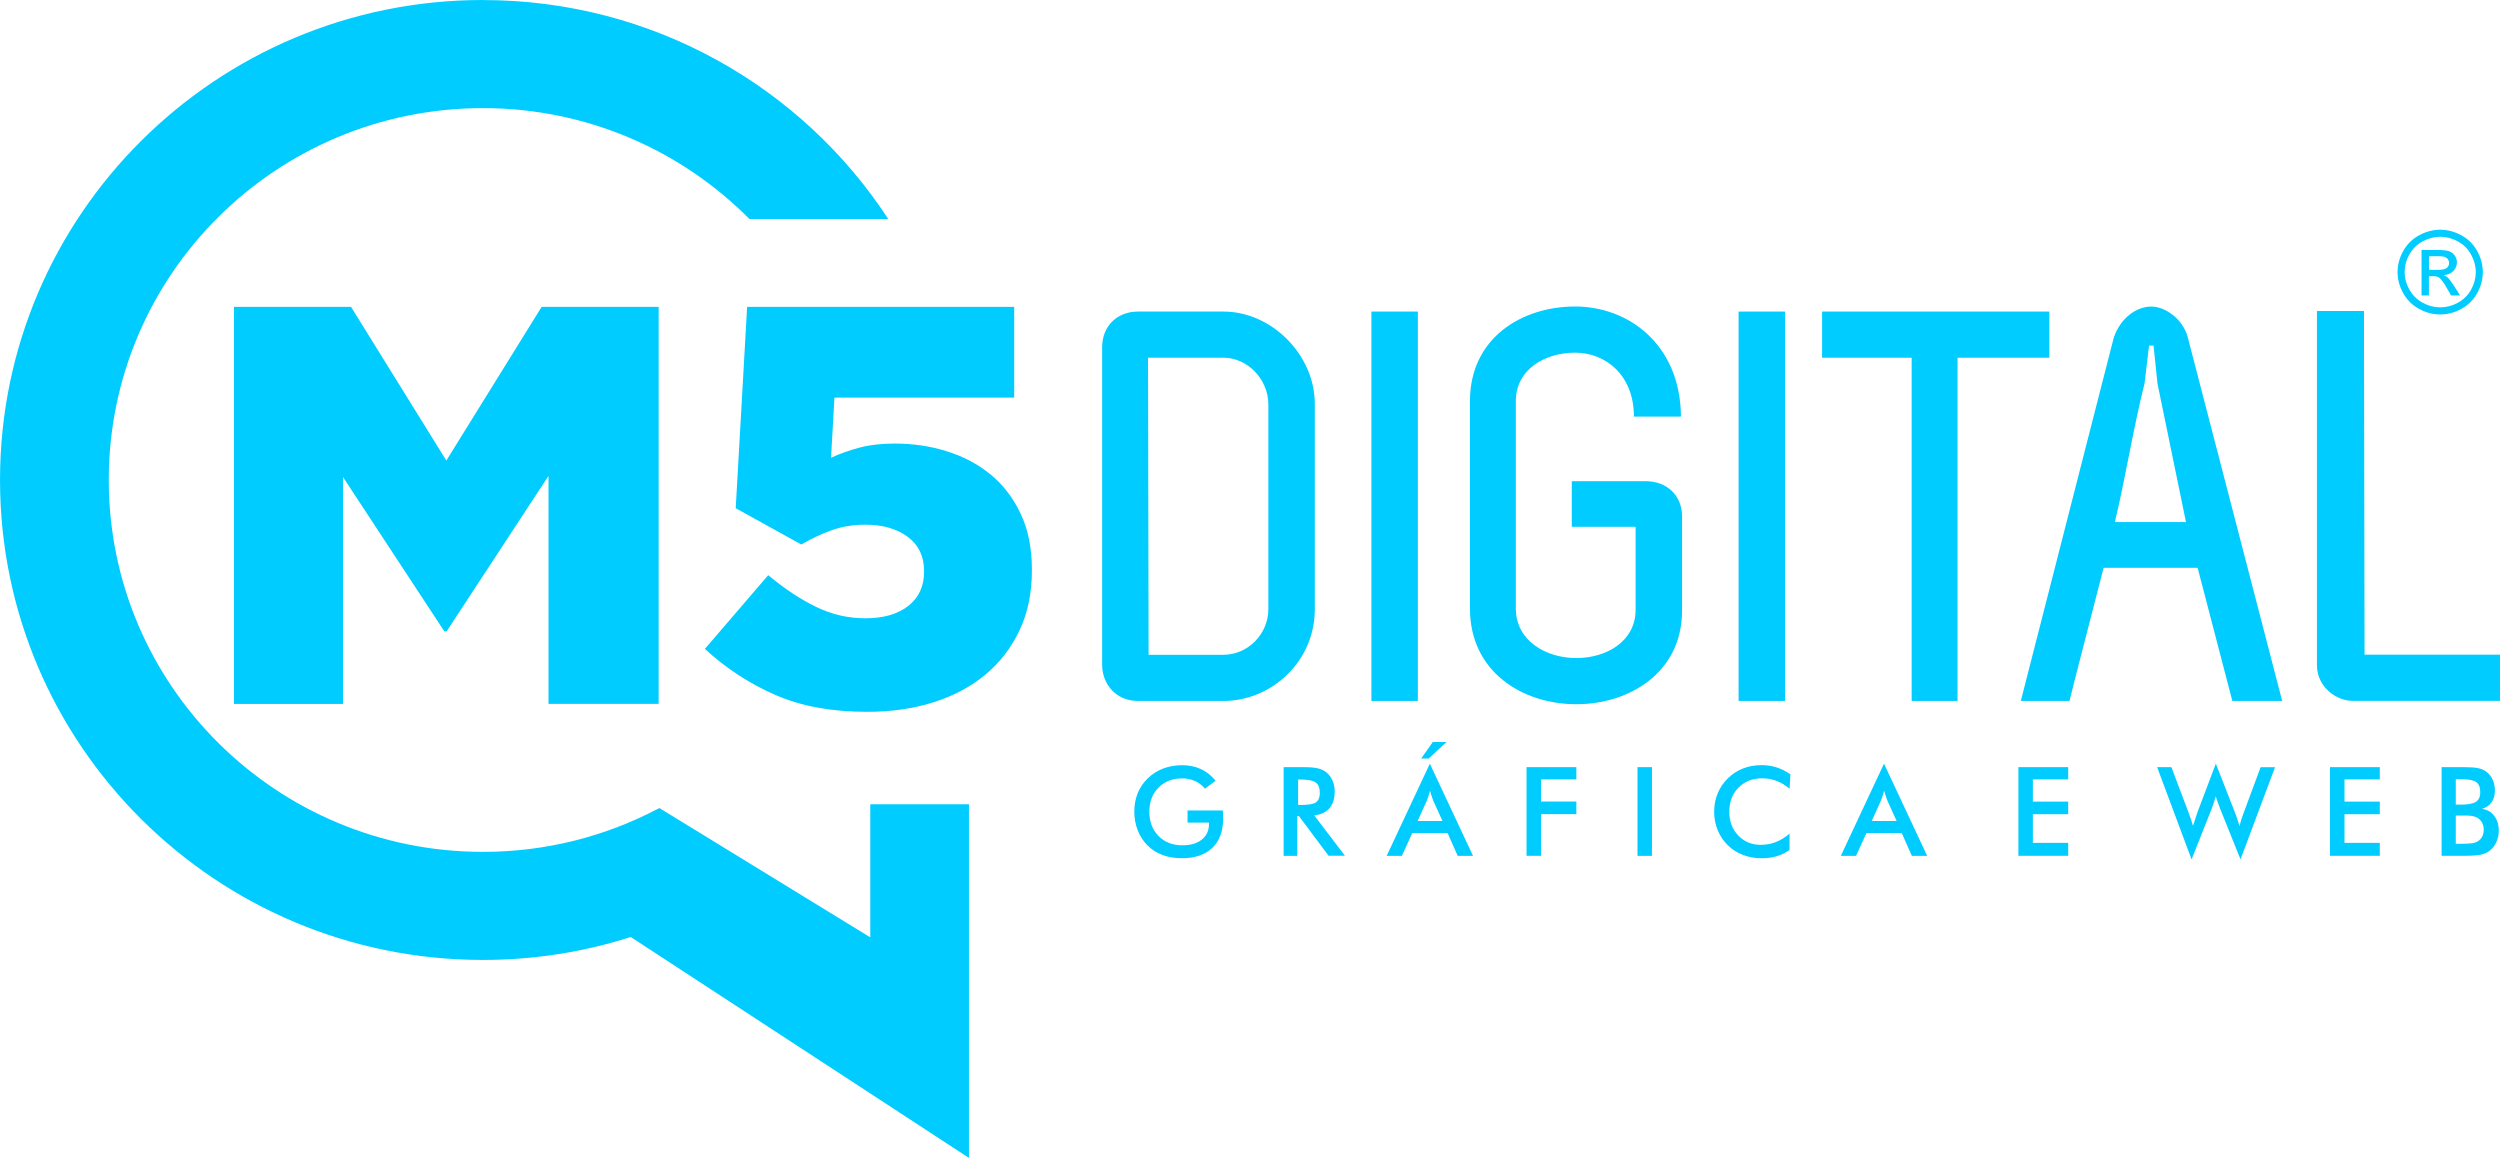<?xml version="1.0" encoding="UTF-8"?>
<svg xmlns="http://www.w3.org/2000/svg" xmlns:xlink="http://www.w3.org/1999/xlink" xmlns:xodm="http://www.corel.com/coreldraw/odm/2003" xml:space="preserve" width="60.728mm" height="28.127mm" style="shape-rendering:geometricPrecision; text-rendering:geometricPrecision; image-rendering:optimizeQuality; fill-rule:evenodd; clip-rule:evenodd" viewBox="0 0 17341.6 8032.14"> <defs>  <style type="text/css">       .fil0 {fill:#00CCFF;fill-rule:nonzero}     </style> </defs> <g id="Camada_x0020_1">    <g id="_2746245525232">   <path class="fil0" d="M1623.14 2128.47l811.57 0 661.25 1066.23 661.25 -1066.23 811.57 0 0 2754.14 -763.99 0 0 -1581.56 -706.83 1078.23 -15.99 0 -702.83 -1070.23 0 1573.97 -756 0 0 -2754.14 0 -0.4zm4390.47 2809.31c-245.47,0 -457.76,-39.18 -637.26,-117.94 -179.5,-78.76 -341.82,-184.7 -486.94,-318.63l439.37 -511.33c113.54,94.35 224.28,167.91 332.62,220.28 108.34,52.37 221.48,78.76 340.62,78.76 126.73,0 226.28,-28.78 299.04,-86.35 72.76,-57.57 108.74,-136.33 108.74,-235.87l0 -8c0,-99.55 -37.58,-177.91 -112.74,-234.28 -75.16,-56.37 -173.51,-84.76 -295.04,-84.76 -84.36,0 -163.11,13.19 -235.48,39.18 -72.76,26.39 -141.92,59.17 -207.89,98.35l-455.36 -251.87 79.16 -1396.86 1852.62 0 0 629.67 -1246.94 0 -23.59 416.98c63.17,-28.78 129.93,-52.37 199.89,-70.76 69.96,-18.39 151.12,-27.59 243.47,-27.59 123.93,0 243.47,17.59 358.21,53.17 114.74,35.58 215.89,88.35 302.64,159.52 87.15,70.76 157.12,161.11 209.89,271.46 52.77,110.34 79.16,239.87 79.16,389.39l0 8c0,154.72 -28.38,292.64 -85.15,412.98 -56.77,120.74 -135.13,223.08 -235.48,307.04 -100.35,83.96 -220.28,148.32 -360.21,192.7 -139.93,44.78 -294.24,66.76 -463.35,66.76zm-2663.39 -4937.38c1178.18,0 2214.43,604.48 2811.31,1518.79l-963.09 0c-470.55,-474.55 -1125,-769.19 -1848.62,-769.19 -1433.64,0 -2595.42,1154.99 -2595.42,2579.83 0,1424.84 1162.18,2579.43 2595.42,2579.43 437.77,0 850.35,-107.94 1212.56,-298.24l3.2 2 5.2 -9.59 1466.02 898.72 0 -923.11 684.44 0 0 2453.1 -2345.96 -1532.39c-323.03,103.15 -667.65,159.12 -1025.46,159.12 -1850.22,0 -3349.82,-1490.41 -3349.82,-3329.43 0,-1838.63 1499.6,-3329.43 3349.82,-3329.43l0.4 0.4z"></path>   <path class="fil0" d="M8487.5 2481.48c167.11,0 310.64,150.32 310.64,324.23l0 1420.05c0,173.51 -143.52,316.23 -310.64,316.23l-520.12 0c0,-698.43 -4,-1366.08 -4,-2060.51l524.12 0zm-594.08 2380.74l594.08 0c329.83,0 632.86,-270.26 632.86,-636.86l0 -1423.65c0,-343.42 -302.64,-640.46 -632.86,-640.46l-594.08 0c-143.52,0 -248.27,100.35 -248.27,247.07l0 2203.23c0,131.13 93.15,250.67 248.27,250.67z"></path>   <polygon class="fil0" points="9835.19,4862.22 9835.19,2161.25 9512.96,2161.25 9512.96,4862.22 "></polygon>   <path class="fil0" d="M10903.02 3654.46l442.57 0 0 582.49c-4,212.29 -201.89,327.83 -411.38,327.83 -209.49,0 -419.38,-119.54 -419.38,-343.42l0 -1439.24c0,-219.88 201.89,-335.82 411.38,-335.82 205.89,0 407.78,150.32 407.78,443.76l326.23 0c-4,-505.33 -369,-763.99 -733.61,-763.99 -372.6,0 -730.01,219.88 -730.01,656.05l0 1439.24c0,439.77 365.01,663.65 737.61,663.65 368.6,0 733.61,-219.88 733.61,-648.06l0 -656.05c0,-142.72 -104.74,-243.07 -252.27,-243.07l-512.53 0 0 316.23 0 0.4z"></path>   <polygon class="fil0" points="12382.23,4862.22 12382.23,2161.25 12060.01,2161.25 12060.01,4862.22 "></polygon>   <polygon class="fil0" points="12639.3,2161.25 12639.3,2481.48 13260.57,2481.48 13260.57,4862.22 13578.8,4862.22 13578.8,2481.48 14215.66,2481.48 14215.66,2161.25 "></polygon>   <path class="fil0" d="M15485.39 4862.22l345.42 0 -656.05 -2526.66c-34.78,-123.53 -155.12,-209.09 -252.27,-209.09 -100.75,0 -213.49,77.16 -260.26,216.69l-644.46 2519.06 337.82 0c34.78,-143.52 85.55,-336.22 236.67,-923.51l652.05 0 240.67 923.51 0.4 0zm-815.17 -1240.54c73.96,-308.64 127.93,-652.85 205.89,-961.89l31.18 -262.26 31.18 0 27.19 262.26 197.9 961.89 -492.94 0 -0.4 0z"></path>   <path class="fil0" d="M17341.6 4862.22l0 -321.03 -939.5 0 -4 -2383.94 -326.23 0 0 2457.1c0,150.32 135.93,255.46 267.86,247.47l1001.47 0 0.4 0.4z"></path>   <path class="fil0" d="M8238.03 5621.82l244.67 0c0,4 0,9.99 0.4,17.59 0.8,19.99 1.2,33.18 1.2,40.38 0,86.35 -24.79,153.52 -74.76,201.49 -49.97,47.97 -119.94,71.96 -210.69,71.96 -50.77,0 -95.95,-7.6 -135.53,-22.39 -39.58,-14.79 -74.76,-37.18 -104.34,-67.16 -29.18,-29.58 -51.97,-64.37 -67.16,-104.74 -15.59,-39.98 -23.59,-82.76 -23.59,-128.33 0,-46.38 8,-89.15 23.59,-128.73 15.99,-39.18 39.58,-73.56 70.76,-103.55 29.98,-29.58 65.57,-51.57 105.94,-67.16 40.78,-15.19 83.96,-23.19 129.93,-23.19 48.77,0 92.35,8.8 130.73,26.39 38.38,17.59 72.76,44.38 102.75,81.16l-73.16 55.17c-20.79,-23.99 -44.38,-41.98 -70.76,-53.57 -25.99,-11.59 -55.57,-17.59 -87.95,-17.59 -67.16,0 -121.54,21.19 -163.91,63.97 -42.38,42.78 -63.57,98.35 -63.57,166.31 0,69.56 21.19,125.93 63.57,169.11 42.38,43.18 97.55,64.77 165.11,64.77 57.57,0 102.75,-13.19 135.53,-39.98 33.18,-26.79 49.57,-62.77 49.57,-108.74l0 -8.8 -148.72 0 0 -84.36 0.4 0zm766.39 -37.98l18.39 0c53.17,0 88.75,-6 105.94,-18.39 17.59,-12.39 26.39,-33.98 26.39,-65.57 0,-33.98 -9.59,-57.57 -27.99,-71.56 -18.79,-13.99 -53.57,-20.79 -104.34,-20.79l-18.39 0 0 176.31zm-6 77.56l0 275.45 -94.35 0 0 -615.27 140.33 0c41.18,0 73.16,2.8 95.95,8 22.79,5.2 41.98,13.99 57.97,26.39 19.19,14.79 33.98,33.98 44.38,57.57 10.39,23.59 15.59,49.17 15.59,77.16 0,49.17 -11.99,87.95 -35.98,115.54 -23.99,27.99 -59.17,44.38 -105.94,49.97l213.09 279.85 -113.54 0 -205.89 -275.45 -11.19 0 -0.4 0.8zm834.76 33.58l172.71 0 -63.57 -140.33c-3.6,-8.8 -7.6,-19.19 -11.19,-30.78 -4,-11.59 -8,-24.39 -11.59,-38.78 -3.2,13.59 -6.8,25.99 -10.79,37.58 -3.6,11.59 -7.6,22.39 -11.59,31.98l-63.57 140.33 -0.4 0zm278.25 241.87l-69.96 -158.32 -245.07 0 -71.96 158.32 -105.54 0 299.44 -639.26 299.44 639.26 -106.34 0zm-253.07 -675.24l80.36 -114.34 95.15 0 -123.53 114.34 -51.97 0zm730.81 675.24l0 -615.27 345.42 0 0 85.15 -245.07 0 0 153.12 245.07 0 0 87.55 -245.07 0 0 289.05 -100.35 0 0 0.4zm769.59 0l0 -615.27 100.35 0 0 615.27 -100.35 0zm1055.44 -465.35c-28.38,-23.99 -58.37,-41.98 -90.35,-54.37 -31.58,-11.99 -65.17,-17.99 -99.95,-17.99 -67.56,0 -122.34,21.59 -164.71,64.77 -42.38,43.18 -63.57,99.15 -63.57,167.51 0,66.36 20.79,121.14 61.97,164.31 41.18,43.18 93.15,64.77 155.92,64.77 36.78,0 71.56,-6.4 104.74,-19.19 33.18,-12.79 64.77,-32.38 95.15,-58.37l0 113.14c-26.79,19.19 -56.37,33.98 -88.35,43.18 -31.98,9.59 -66.36,14.39 -103.55,14.39 -47.17,0 -91.15,-7.6 -131.13,-23.19 -40.38,-15.59 -75.56,-37.98 -105.94,-67.96 -29.98,-29.58 -53.17,-63.97 -69.56,-103.94 -15.99,-39.98 -24.39,-82.36 -24.39,-127.53 0,-45.18 8,-87.55 24.39,-127.13 16.39,-39.58 39.58,-74.36 70.36,-104.34 30.78,-30.38 65.97,-53.17 105.54,-68.76 39.58,-15.59 82.76,-23.19 128.73,-23.19 36.38,0 70.76,5.2 103.94,15.59 33.18,10.79 64.77,26.39 95.95,47.97l-5.6 100.75 0.4 -0.4zm569.3 223.48l172.71 0 -63.57 -140.33c-3.6,-8.8 -7.6,-19.19 -11.19,-30.78 -4,-11.59 -8,-24.39 -11.99,-38.78 -3.2,13.59 -6.8,25.99 -10.79,37.58 -3.6,11.59 -7.6,22.39 -11.59,31.98l-63.57 140.33zm278.25 241.87l-69.96 -158.32 -245.07 0 -71.96 158.32 -105.54 0 299.44 -639.26 299.44 639.26 -106.34 0zm739.21 0l0 -615.27 345.42 0 0 85.15 -245.07 0 0 153.92 245.07 0 0 87.55 -245.07 0 0 198.69 245.07 0 0 89.55 -345.42 0 0 0.4zm961.89 -615.27l99.55 0 117.14 310.64c7.6,20.39 13.99,38.38 19.19,53.57 5.2,15.19 9.99,29.98 13.59,43.18 9.99,-32.38 20.39,-64.37 30.78,-95.15 1.6,-4 2.4,-6.4 3.2,-8l124.33 -328.23 131.13 334.62c6.4,15.99 11.99,32.38 17.59,48.77 5.6,16.39 10.79,32.78 15.59,49.17 2.8,-12.79 6.8,-26.39 11.19,-41.58 4.8,-15.19 10.79,-32.78 18.79,-53.57l116.34 -313.03 99.95 0 -239.47 639.26 -141.13 -351.01c-6,-15.59 -11.99,-30.78 -16.79,-45.18 -5.2,-14.39 -9.59,-27.99 -13.59,-40.78 -4.8,16.39 -9.59,31.98 -14.39,46.38 -4.8,14.39 -9.59,28.38 -14.79,41.58l-138.73 349.41 -238.67 -639.26 -0.8 -0.8zm1199.76 615.27l0 -615.27 345.42 0 0 85.15 -245.07 0 0 153.92 245.07 0 0 87.55 -245.07 0 0 198.69 245.07 0 0 89.55 -345.42 0 0 0.4zm872.74 -355.41l38.38 0c47.97,0 81.56,-6.4 101.55,-19.59 19.59,-13.19 29.58,-34.78 29.58,-65.57 0,-33.58 -9.2,-57.17 -27.59,-70.76 -18.39,-13.59 -52.77,-20.39 -103.94,-20.39l-38.38 0 0 176.31 0.4 0zm0 271.86l34.38 0c35.18,0 61.57,-1.6 79.16,-4 17.59,-2.8 31.18,-7.6 41.18,-14.79 12.39,-8 21.99,-19.19 28.78,-32.78 6.8,-13.59 9.99,-28.78 9.99,-45.58 0,-19.59 -4,-36.78 -12.39,-51.17 -8.4,-14.79 -19.99,-25.99 -35.18,-33.98 -9.59,-4.8 -20.39,-8.4 -32.78,-10.79 -12.39,-2 -28.38,-3.2 -48.77,-3.2l-30.38 0 -34.38 0 0 196.3 0.4 0zm-98.75 83.56l0 -615.27 155.92 0c44.38,0 77.56,2.4 98.75,7.2 21.19,4.8 39.18,12.39 54.37,23.59 19.19,13.99 33.98,32.38 44.78,55.17 10.39,22.79 15.99,47.57 15.99,75.16 0,32.78 -7.6,60.37 -22.79,81.96 -15.19,21.99 -37.18,37.58 -66.36,45.98 35.98,5.6 64.37,21.99 84.76,49.17 20.39,26.79 31.18,61.17 31.18,102.35 0,24.79 -4.4,48.37 -13.19,70.76 -8.8,22.39 -21.19,41.58 -37.18,57.17 -17.19,17.19 -37.98,29.18 -63.17,35.98 -25.19,7.2 -67.16,10.39 -126.33,10.39l-157.12 0 0.4 0.4z"></path>   <path class="fil0" d="M16927.42 1593.56c49.57,0 97.95,12.79 145.12,37.98 47.17,25.19 83.96,61.57 110.34,108.74 26.39,47.17 39.58,96.35 39.58,147.52 0,50.77 -12.79,99.55 -39.18,145.92 -25.99,46.78 -62.37,83.16 -109.14,108.74 -46.78,25.99 -95.95,38.78 -147.12,38.78 -51.17,0 -100.35,-12.79 -147.12,-38.78 -46.78,-25.59 -83.56,-61.97 -109.54,-108.74 -25.99,-46.78 -39.18,-95.55 -39.18,-145.92 0,-51.17 13.19,-100.35 39.58,-147.52 26.79,-47.17 63.57,-83.16 110.74,-108.74 47.17,-25.19 95.55,-37.98 145.52,-37.98l0.4 0zm0 48.77c-41.58,0 -81.96,10.79 -121.54,31.58 -39.18,21.19 -69.96,51.57 -92.35,90.75 -22.39,39.18 -33.18,80.36 -33.18,122.73 0,42.38 10.79,82.76 32.78,121.54 21.59,38.78 52.37,69.16 91.55,90.75 39.18,21.59 79.96,32.38 122.73,32.38 42.38,0 83.56,-10.79 122.73,-32.38 39.18,-21.59 69.56,-51.97 91.15,-90.75 21.59,-38.78 32.38,-79.16 32.38,-121.54 0,-42.38 -11.19,-83.56 -33.18,-122.73 -21.99,-39.18 -52.77,-69.56 -92.35,-90.75 -39.58,-21.19 -79.96,-31.58 -121.14,-31.58l0.4 0zm-129.93 407.38l0 -315.83 109.54 0c37.58,0 64.37,2.8 81.16,8.8 16.79,6 29.98,15.99 39.98,30.38 9.99,14.39 14.79,29.98 14.79,46.38 0,23.19 -8.4,43.18 -24.79,60.37 -16.79,17.19 -38.78,26.79 -66.36,28.78 11.19,4.8 20.39,10.39 27.19,16.79 12.79,12.39 28.38,33.18 47.17,62.77l38.78 61.57 -62.37 0 -28.38 -49.57c-21.99,-39.18 -40.38,-63.97 -53.97,-73.56 -9.2,-7.2 -22.79,-10.79 -41.18,-10.79l-30.38 0 0 133.93 -51.17 0zm51.17 -177.91l62.37 0c29.98,0 49.97,-4.4 61.17,-13.19 10.79,-8.8 16.39,-20.39 16.39,-34.78 0,-9.2 -2.8,-17.59 -8,-24.79 -5.2,-7.6 -12.39,-12.79 -21.59,-16.39 -9.2,-3.6 -26.39,-5.6 -51.57,-5.6l-58.37 0 0 94.75 -0.4 0z"></path>  </g> </g></svg>
